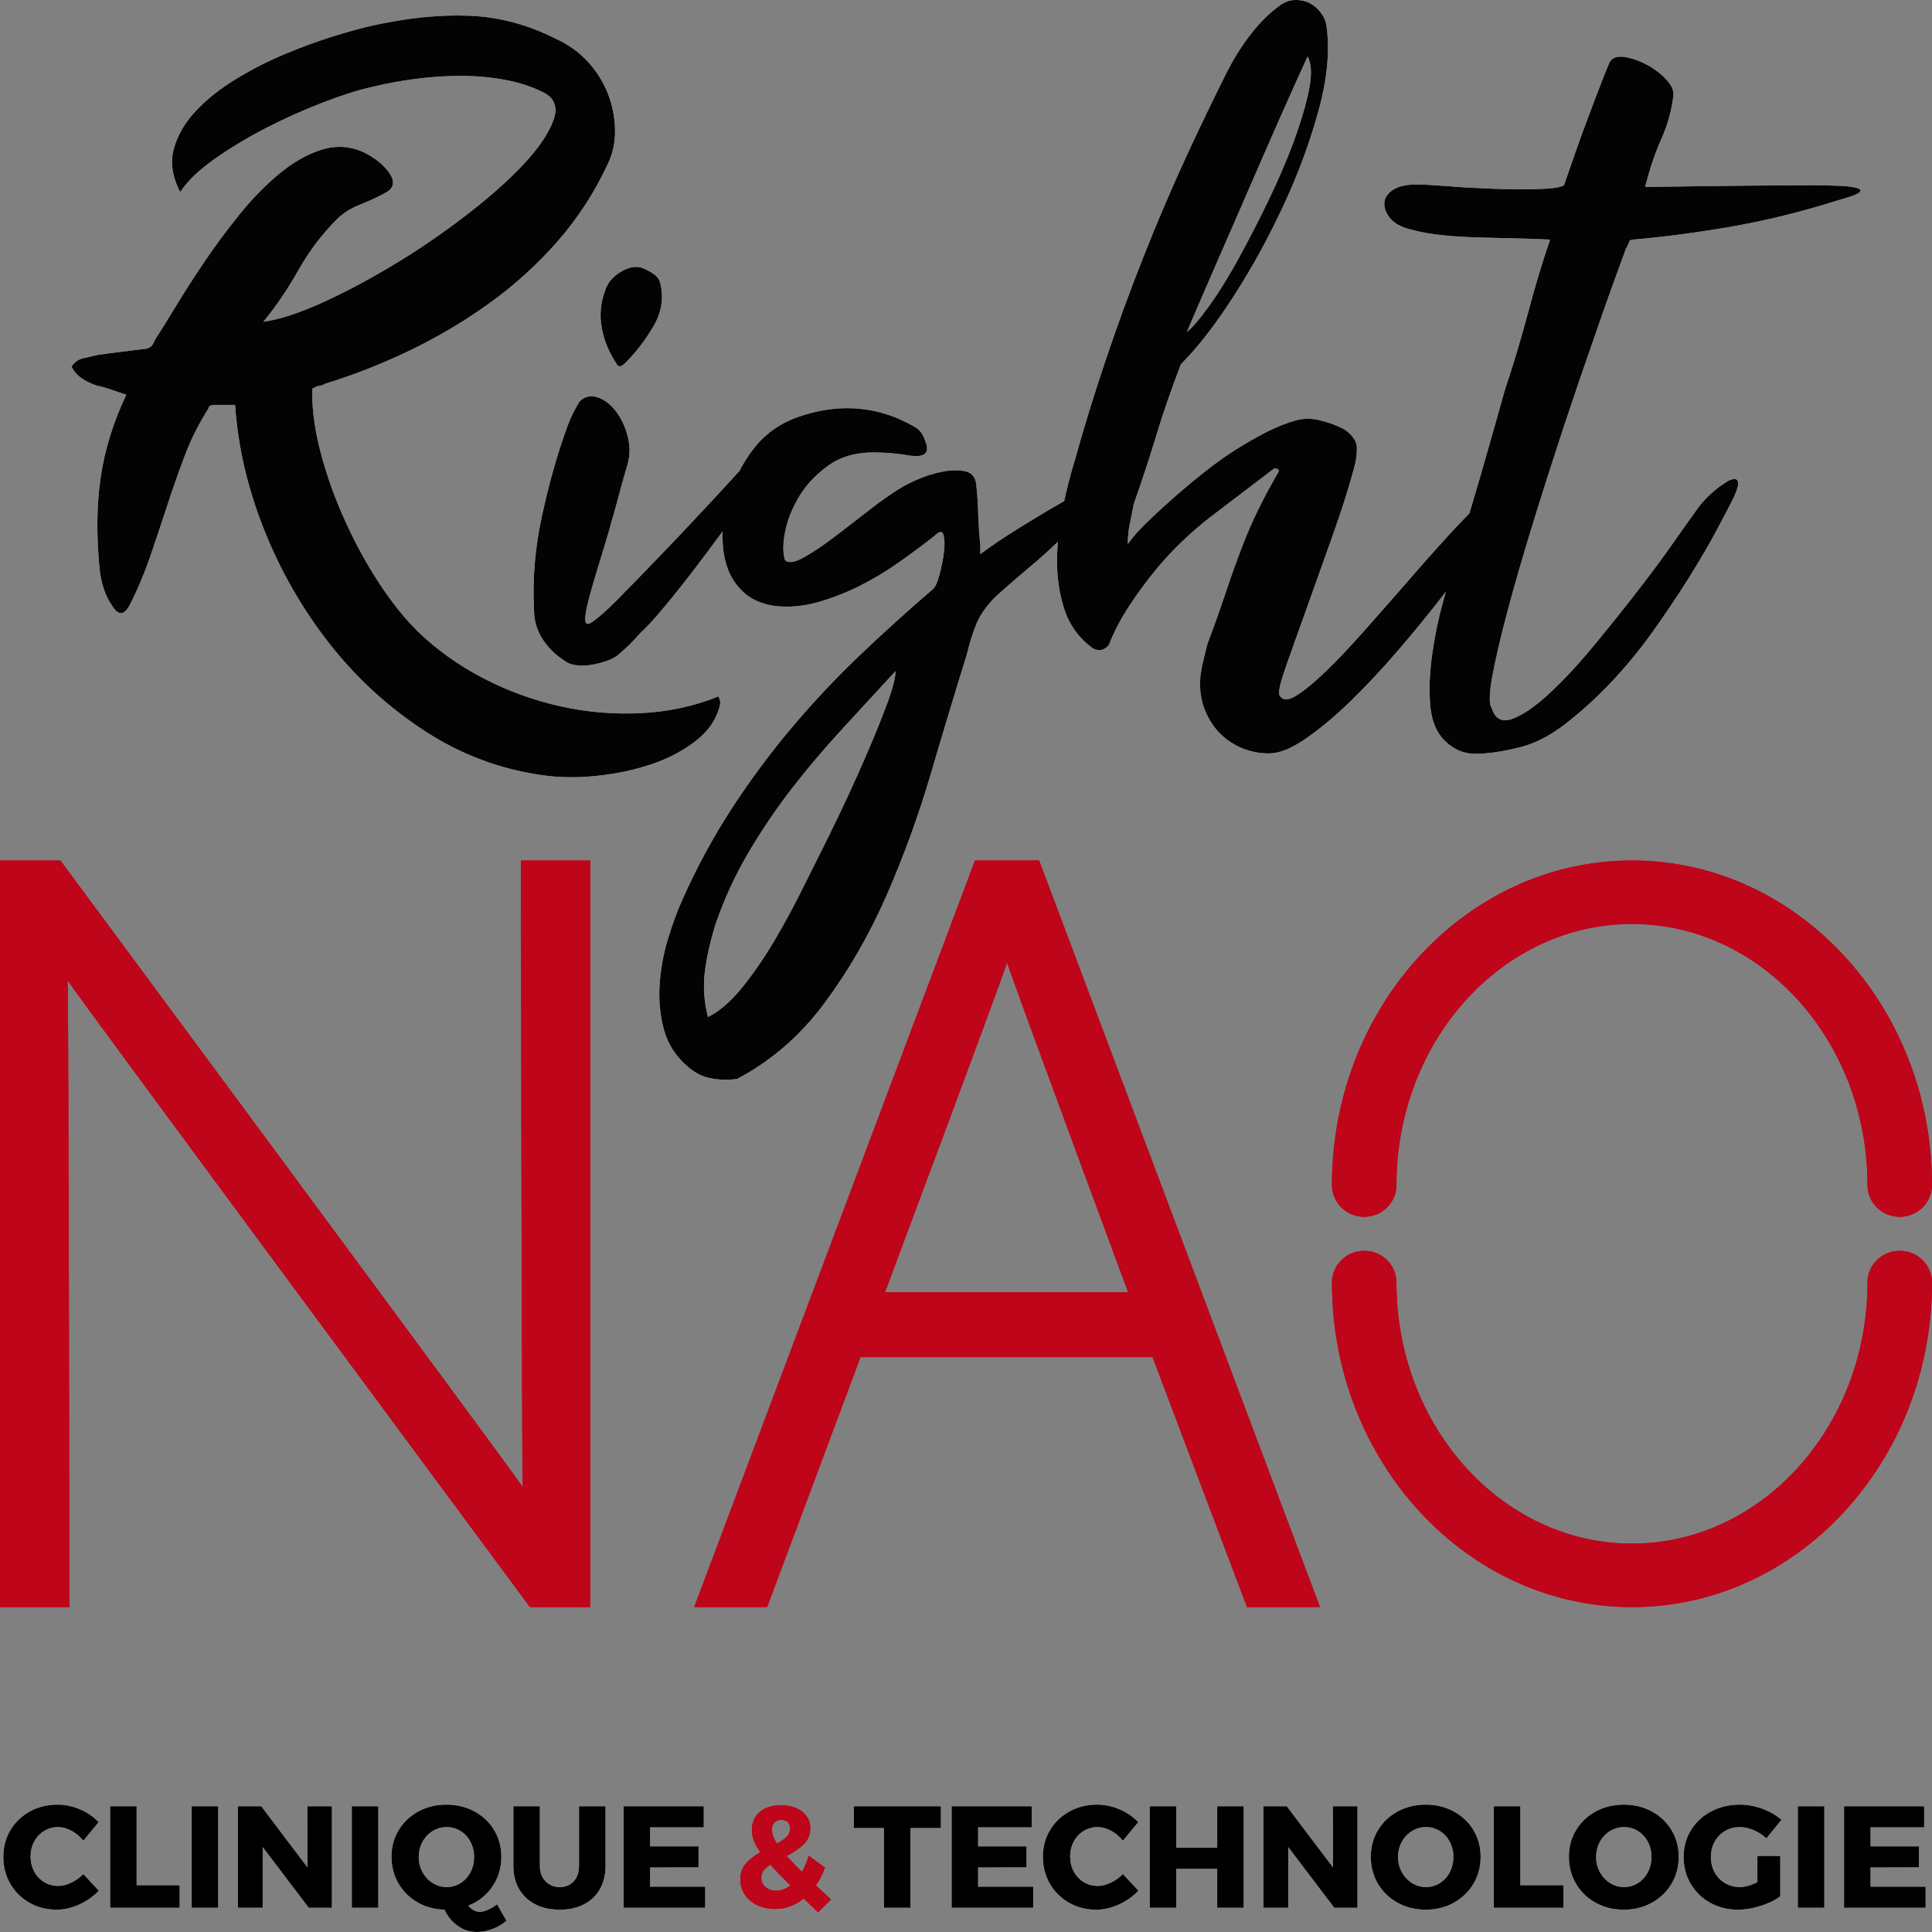 <?xml version="1.0" encoding="utf-8"?>
<!-- Generator: Adobe Illustrator 15.1.0, SVG Export Plug-In . SVG Version: 6.00 Build 0)  -->
<!DOCTYPE svg PUBLIC "-//W3C//DTD SVG 1.0//EN" "http://www.w3.org/TR/2001/REC-SVG-20010904/DTD/svg10.dtd">
<svg version="1.0" xmlns="http://www.w3.org/2000/svg" xmlns:xlink="http://www.w3.org/1999/xlink" x="0px" y="0px" width="600px"
	 height="600px" viewBox="0 0 600 600" enable-background="new 0 0 600 600" xml:space="preserve">
<rect x="0" y="0" width="600" height="600" fill="#808080" stroke="none"/>
<g id="Blanc__x2F__Rouge">
	<g id="Baseline_-_copie">
		<path id="Technologie_1_" fill="#FFFFFF" d="M572.685,592.485h25.336v-6.57H580.92v-5.94l15.03-0.045v-6.524h-15.03v-5.896h16.649
			v-6.569h-24.885V592.485z M558.33,592.485h8.235V560.94h-8.235V592.485z M545.774,584.52c-2.039,1.021-3.854,1.53-5.443,1.53
			c-1.682,0-3.211-0.405-4.59-1.215c-1.381-0.81-2.461-1.927-3.241-3.353c-0.78-1.425-1.169-3.022-1.169-4.792
			c0-1.74,0.389-3.315,1.169-4.726s1.845-2.52,3.196-3.33c1.35-0.81,2.863-1.215,4.545-1.215c1.439,0,2.902,0.315,4.387,0.945
			s2.797,1.484,3.938,2.564l4.681-5.76c-1.621-1.439-3.601-2.587-5.94-3.443c-2.341-0.854-4.681-1.281-7.021-1.281
			c-3.271,0-6.232,0.705-8.888,2.114c-2.654,1.41-4.74,3.353-6.254,5.827c-1.516,2.477-2.272,5.243-2.272,8.304
			c0,3.09,0.733,5.88,2.205,8.369c1.469,2.49,3.487,4.448,6.052,5.872c2.564,1.427,5.438,2.139,8.618,2.139
			c2.188,0,4.507-0.384,6.952-1.147c2.445-0.765,4.507-1.763,6.187-2.993v-12.555h-7.11V584.52z M504.376,567.42
			c1.559,0,2.992,0.405,4.297,1.215c1.305,0.811,2.333,1.929,3.083,3.354c0.749,1.425,1.125,2.992,1.125,4.702
			c0,1.739-0.376,3.322-1.125,4.746c-0.75,1.427-1.778,2.552-3.083,3.375c-1.305,0.826-2.738,1.238-4.297,1.238
			c-1.561,0-3-0.412-4.32-1.238c-1.32-0.823-2.378-1.948-3.173-3.375c-0.795-1.424-1.192-3.007-1.192-4.746
			c0-1.71,0.39-3.277,1.17-4.702c0.781-1.425,1.838-2.543,3.172-3.354C501.368,567.825,502.815,567.42,504.376,567.42
			 M504.286,560.445c-3.211,0-6.113,0.705-8.708,2.114c-2.595,1.41-4.636,3.346-6.12,5.806s-2.227,5.22-2.227,8.279
			c0,3.091,0.742,5.889,2.227,8.394s3.525,4.47,6.12,5.894c2.595,1.427,5.497,2.139,8.708,2.139c3.21,0,6.111-0.721,8.707-2.16
			c2.595-1.44,4.635-3.405,6.119-5.896c1.485-2.489,2.229-5.279,2.229-8.37c0-3.06-0.743-5.819-2.229-8.279
			c-1.484-2.46-3.524-4.396-6.119-5.806C510.397,561.15,507.496,560.445,504.286,560.445 M463.921,592.485h21.6v-7.021h-13.365
			V560.94h-8.234V592.485z M442.862,567.42c1.56,0,2.992,0.405,4.298,1.215c1.305,0.811,2.331,1.929,3.081,3.354
			s1.125,2.992,1.125,4.702c0,1.739-0.375,3.322-1.125,4.746c-0.75,1.427-1.776,2.552-3.081,3.375
			c-1.306,0.826-2.738,1.238-4.298,1.238c-1.561,0-3-0.412-4.32-1.238c-1.32-0.823-2.378-1.948-3.172-3.375
			c-0.797-1.424-1.193-3.007-1.193-4.746c0-1.71,0.391-3.277,1.17-4.702c0.78-1.425,1.838-2.543,3.174-3.354
			C439.854,567.825,441.302,567.42,442.862,567.42 M442.772,560.445c-3.211,0-6.113,0.705-8.707,2.114
			c-2.597,1.41-4.636,3.346-6.121,5.806c-1.484,2.46-2.228,5.22-2.228,8.279c0,3.091,0.743,5.889,2.228,8.394
			c1.485,2.505,3.524,4.47,6.121,5.894c2.594,1.427,5.496,2.139,8.707,2.139c3.209,0,6.111-0.721,8.707-2.16
			c2.594-1.44,4.635-3.405,6.121-5.896c1.484-2.489,2.227-5.279,2.227-8.37c0-3.06-0.742-5.819-2.227-8.279
			c-1.486-2.46-3.527-4.396-6.121-5.806C448.884,561.15,445.981,560.445,442.772,560.445 M413.972,579.93l-14.355-18.989h-7.244
			v31.545h7.695V573.63l14.31,18.855h7.2V560.94h-7.65L413.972,579.93z M357.048,592.485h8.234V580.38h12.736v12.105h8.234V560.94
			h-8.234v12.869h-12.736V560.94h-8.234V592.485z M348.724,571.65l4.77-5.761c-1.59-1.68-3.525-3.007-5.805-3.981
			c-2.281-0.976-4.59-1.463-6.931-1.463c-3.18,0-6.052,0.705-8.616,2.114c-2.565,1.41-4.584,3.346-6.054,5.806
			s-2.205,5.22-2.205,8.279c0,3.091,0.72,5.881,2.16,8.37c1.44,2.49,3.42,4.455,5.94,5.896c2.52,1.439,5.34,2.16,8.459,2.16
			c2.311,0,4.643-0.533,6.998-1.598s4.388-2.498,6.098-4.298L348.724,582c-1.111,1.14-2.371,2.04-3.781,2.7s-2.76,0.99-4.049,0.99
			c-1.591,0-3.037-0.397-4.343-1.193c-1.305-0.794-2.333-1.89-3.083-3.285c-0.75-1.394-1.125-2.947-1.125-4.657
			s0.375-3.263,1.125-4.657s1.778-2.489,3.083-3.284c1.306-0.795,2.752-1.193,4.343-1.193c1.379,0,2.774,0.382,4.185,1.147
			C346.487,569.333,347.703,570.36,348.724,571.65 M295.534,592.485h25.335v-6.57h-17.101v-5.94l15.03-0.045v-6.524h-15.03v-5.896
			h16.65v-6.569h-24.885V592.485z M265.159,567.735h9.359v24.75h8.235v-24.75h9.45v-6.795h-27.045V567.735z"/>
		<path id="_x26__1_" fill="#BF0519" d="M241.027,587.175c-1.32,0-2.415-0.383-3.285-1.147c-0.87-0.766-1.305-1.763-1.305-2.992
			c0-0.78,0.24-1.492,0.72-2.137c0.48-0.646,1.17-1.254,2.07-1.823c1.77,1.979,3.855,4.14,6.255,6.479
			C244.012,586.635,242.527,587.175,241.027,587.175 M239.723,568.23c0-0.9,0.262-1.636,0.788-2.205
			c0.524-0.57,1.237-0.855,2.137-0.855c0.84,0,1.508,0.247,2.003,0.742c0.494,0.496,0.742,1.133,0.742,1.913
			c0,0.99-0.353,1.845-1.057,2.564c-0.706,0.721-1.718,1.44-3.038,2.16C240.248,570.93,239.723,569.49,239.723,568.23
			 M258.083,589.92l-3.016-2.835l-1.665-1.575c1.11-1.59,2.055-3.42,2.835-5.49l-5.085-3.689c-0.57,1.89-1.26,3.555-2.07,4.995
			c-2.01-1.98-3.6-3.63-4.77-4.95c2.31-1.2,4.11-2.445,5.4-3.735s1.935-2.925,1.935-4.904c0-1.38-0.382-2.61-1.147-3.69
			s-1.838-1.92-3.218-2.52c-1.38-0.601-2.955-0.9-4.725-0.9c-2.76,0-4.958,0.69-6.592,2.07c-1.636,1.38-2.453,3.239-2.453,5.58
			c0,1.14,0.203,2.258,0.608,3.353c0.405,1.095,1.072,2.302,2.002,3.622c-1.92,1.05-3.435,2.227-4.545,3.533
			c-1.11,1.304-1.665,2.932-1.665,4.882c0,1.77,0.465,3.353,1.395,4.748c0.93,1.394,2.22,2.481,3.87,3.262
			c1.65,0.78,3.495,1.17,5.535,1.17c3.21,0,6.18-1.08,8.91-3.239c1.17,1.17,2.085,2.055,2.745,2.654l1.665,1.62L258.083,589.92z"/>
		<path id="Clinique_1_" fill="#FFFFFF" d="M193.676,592.485h25.335v-6.57h-17.1v-5.94l15.03-0.045v-6.524h-15.03v-5.896h16.65
			v-6.569h-24.885V592.485z M167.666,579.48v-18.54h-8.235v18.54c0,2.729,0.592,5.122,1.778,7.178
			c1.185,2.055,2.864,3.637,5.04,4.747c2.174,1.109,4.702,1.665,7.582,1.665s5.393-0.556,7.538-1.665
			c2.144-1.11,3.794-2.692,4.95-4.747c1.154-2.056,1.732-4.448,1.732-7.178v-18.54h-8.235v18.54c0,2.01-0.547,3.607-1.642,4.793
			c-1.096,1.185-2.528,1.776-4.298,1.776c-1.8,0-3.285-0.6-4.455-1.8S167.666,581.46,167.666,579.48 M130.046,576.69
			c0-1.71,0.39-3.277,1.17-4.702c0.78-1.425,1.838-2.543,3.173-3.354c1.334-0.81,2.782-1.215,4.342-1.215s2.993,0.405,4.298,1.215
			c1.305,0.811,2.332,1.929,3.082,3.354s1.125,2.992,1.125,4.702c0,1.739-0.375,3.322-1.125,4.748
			c-0.75,1.425-1.777,2.55-3.082,3.375c-1.305,0.824-2.738,1.236-4.298,1.236s-3-0.412-4.32-1.236
			c-1.32-0.825-2.378-1.95-3.172-3.375C130.444,580.013,130.046,578.43,130.046,576.69 M154.391,591.405
			c-0.99,0.72-1.957,1.29-2.902,1.71c-0.945,0.42-1.778,0.63-2.498,0.63c-1.26,0-2.445-0.646-3.555-1.936
			c3.12-1.229,5.61-3.194,7.47-5.895c1.86-2.7,2.79-5.79,2.79-9.271c0-3.06-0.742-5.819-2.227-8.279
			c-1.485-2.46-3.526-4.396-6.12-5.806c-2.595-1.409-5.498-2.114-8.708-2.114s-6.113,0.705-8.707,2.114
			c-2.595,1.41-4.635,3.346-6.12,5.806s-2.228,5.22-2.228,8.279c0,3.03,0.713,5.775,2.138,8.235c1.424,2.46,3.382,4.418,5.872,5.873
			c2.49,1.455,5.295,2.228,8.415,2.317c1.05,2.16,2.46,3.854,4.23,5.085c1.77,1.229,3.72,1.845,5.85,1.845
			c1.59,0,3.218-0.315,4.883-0.945s3.097-1.484,4.297-2.564L154.391,591.405z M109.257,592.485h8.235V560.94h-8.235V592.485z
			 M95.487,579.93L81.132,560.94h-7.245v31.545h7.695V573.63l14.31,18.855h7.2V560.94h-7.65L95.487,579.93z M59.533,592.485h8.235
			V560.94h-8.235V592.485z M34.198,592.485h21.6v-7.021H42.433V560.94h-8.235V592.485z M25.874,571.65l4.77-5.761
			c-1.59-1.68-3.525-3.007-5.805-3.981c-2.28-0.976-4.59-1.463-6.93-1.463c-3.18,0-6.052,0.705-8.617,2.114
			c-2.565,1.41-4.583,3.346-6.053,5.806c-1.47,2.46-2.205,5.22-2.205,8.279c0,3.091,0.72,5.881,2.16,8.37
			c1.44,2.49,3.42,4.455,5.94,5.896c2.52,1.439,5.34,2.16,8.46,2.16c2.31,0,4.642-0.533,6.998-1.598
			c2.354-1.064,4.387-2.498,6.097-4.298L25.874,582c-1.11,1.14-2.37,2.04-3.78,2.7c-1.41,0.66-2.76,0.99-4.05,0.99
			c-1.59,0-3.037-0.397-4.342-1.192c-1.305-0.795-2.333-1.89-3.083-3.285c-0.75-1.395-1.125-2.948-1.125-4.658
			s0.375-3.262,1.125-4.657c0.75-1.395,1.778-2.489,3.083-3.284c1.305-0.795,2.752-1.193,4.342-1.193
			c1.38,0,2.775,0.382,4.185,1.147S24.854,570.36,25.874,571.65"/>
	</g>
	<g id="RightNao_1_">
		<g id="Nao_1_">
			<path fill="#BF0519" d="M409.935,499.107h-22.666l-29.333-77.648h-90.688l-29.004,77.648H215.58l87.22-231.879h19.91
				L409.935,499.107z M274.837,401.335h75.514c0,0-35.985-97.049-37.6-102.422C311.142,304.281,274.837,401.335,274.837,401.335"/>
			<path fill="#BF0519" d="M183.339,499.108h-18.751c0,0-139.977-189.051-143.588-194.617c0.308,4.888,0.57,194.615,0.57,194.615
				H-0.001V267.229H18.75c0,0,139.977,189.045,143.591,194.592c-0.313-4.868-0.571-194.592-0.571-194.592h21.571v231.879H183.339z"
				/>
			<path fill="#BF0519" d="M506.826,499.108c-51.394,0-93.176-45.215-93.176-100.803c0-5.478,4.502-9.863,10.013-9.863
				c5.543,0,10.018,4.386,10.018,9.863c0,44.704,32.81,81.08,73.146,81.08c40.326,0,73.138-36.376,73.138-81.08
				c0-5.478,4.461-9.863,10.02-9.863c5.508,0,10.016,4.386,10.016,9.863C599.999,453.894,558.212,499.108,506.826,499.108"/>
			<path fill="#BF0519" d="M589.983,377.897c-5.556,0-10.021-4.418-10.021-9.861c0-44.703-32.81-81.092-73.136-81.092
				c-40.336,0-73.146,36.389-73.146,81.092c0,5.443-4.476,9.861-10.019,9.861c-5.512,0-10.012-4.418-10.012-9.861
				c0-55.569,41.778-100.807,93.176-100.807c51.388,0,93.172,45.237,93.172,100.807
				C599.999,373.479,595.491,377.897,589.983,377.897"/>
		</g>
		<path id="Right_1_" fill="#FFFFFF" d="M25.519,117.574c1.338,0.881,2.798,1.599,4.389,2.126c1.605,0.355,3.151,0.775,4.66,1.312
			c1.502,0.527,3.052,1.06,4.655,1.568c-4.084,8.618-6.741,17.211-7.977,25.829c-1.249,8.597-1.338,18.164-0.267,28.68
			c0.534,4.39,1.771,8.007,3.715,10.798c1.952,3.355,3.814,3.355,5.598,0c2.478-4.896,4.603-9.96,6.376-15.119
			c1.771-5.186,3.502-10.38,5.191-15.545c1.69-5.179,3.505-10.371,5.46-15.534c1.942-5.181,4.429-10.145,7.445-14.88
			c0-0.717,0.7-1.066,2.126-1.066h6.12c0.885,13.011,3.906,25.953,9.046,38.852c5.148,12.906,11.93,24.699,20.358,35.418
			c8.412,10.688,18.306,19.744,29.661,27.104c11.353,7.373,23.682,11.948,36.982,13.706c4.962,0.684,10.42,0.749,16.36,0.115
			c5.937-0.617,11.527-1.797,16.758-3.552c5.231-1.759,9.853-4.163,13.833-7.224c3.996-3.08,6.529-6.822,7.585-11.204
			c0.178-0.693,0.091-1.391-0.267-2.111c0-0.341-0.085-0.527-0.267-0.527c-7.447,3.003-15.384,4.692-23.806,5.146
			c-8.431,0.425-16.805-0.261-25.145-2.099c-8.333-1.862-16.314-4.74-23.938-8.698c-7.624-3.939-14.464-8.814-20.484-14.62
			c-4.082-4.04-8.078-9.042-11.971-14.996c-3.914-5.96-7.421-12.369-10.509-19.24c-3.114-6.829-5.589-13.713-7.461-20.654
			c-1.855-6.942-2.784-13.31-2.784-19.086v-1.06c0-0.35,0.18-0.538,0.534-0.538c0.536-0.338,1.107-0.571,1.728-0.647
			c0.621-0.082,1.196-0.302,1.734-0.653c8.676-2.636,17.418-6.064,26.197-10.271c8.783-4.229,17.065-9.125,24.877-14.762
			c7.805-5.616,14.857-12.024,21.149-19.21c6.299-7.21,11.48-15.187,15.564-23.967c1.603-3.328,2.347-6.943,2.264-10.799
			c-0.089-3.856-0.844-7.598-2.264-11.187c-1.427-3.592-3.507-6.903-6.249-9.889c-2.75-2.968-6.083-5.341-9.979-7.099
			c-8.697-4.383-17.646-6.756-26.874-7.104c-9.218-0.369-19.332,0.693-30.323,3.139c-3.195,0.72-7.188,1.821-11.973,3.312
			c-4.796,1.491-9.812,3.333-15.045,5.53c-5.224,2.192-10.287,4.781-15.153,7.763c-4.885,2.978-9.009,6.285-12.377,9.881
			c-3.367,3.593-5.632,7.485-6.785,11.717c-1.158,4.2-0.482,8.672,1.995,13.434c2.125-3.352,5.672-6.758,10.638-10.272
			c4.964-3.51,10.384-6.754,16.236-9.761c5.855-2.973,11.749-5.61,17.691-7.9c5.938-2.258,10.957-3.855,15.04-4.737
			c4.25-1.036,8.722-1.87,13.425-2.487c4.697-0.61,9.397-0.939,14.099-0.939c4.709,0,9.226,0.411,13.573,1.205
			c4.349,0.772,8.29,2.064,11.834,3.817c3.73,1.759,4.839,4.697,3.335,8.819c-1.52,4.127-4.616,8.673-9.315,13.676
			c-4.7,5.024-10.647,10.267-17.824,15.799c-7.192,5.532-14.636,10.641-22.347,15.271c-7.723,4.654-15.164,8.621-22.358,11.868
			c-7.176,3.246-13.258,5.227-18.22,5.912c3.896-4.73,7.543-10.077,10.904-16.067c3.376-5.952,7.367-11.219,11.974-15.799
			c1.955-1.913,4.391-3.446,7.316-4.591c2.928-1.141,5.628-2.43,8.119-3.813c2.303-1.407,2.572-3.386,0.799-5.945
			c-1.772-2.527-4.434-4.694-7.992-6.447c-4.247-1.916-8.598-2.178-13.029-0.774c-4.433,1.385-8.78,3.861-13.044,7.37
			c-4.247,3.514-8.371,7.712-12.365,12.636c-3.985,4.921-7.671,9.882-11.033,14.882c-3.378,5.002-6.387,9.704-9.047,14.087
			c-2.655,4.391-4.796,7.819-6.386,10.269c-0.532,1.757-1.692,2.633-3.463,2.633c-2.475,0.351-4.884,0.649-7.175,0.922
			c-2.307,0.265-4.616,0.571-6.92,0.911c-1.605,0.352-3.155,0.723-4.66,1.07c-1.507,0.35-2.702,1.226-3.584,2.632
			C23.082,115.474,24.195,116.697,25.519,117.574 M211.876,165.391c-6.552,6.921-13.478,14.085-20.751,21.456
			c-3.01,2.981-5.408,5.083-7.177,6.305c-1.773,1.249-2.488,0.534-2.121-2.1c0.163-1.407,0.615-3.435,1.321-6.062
			c0.716-2.638,1.502-5.384,2.396-8.292c0.882-2.896,1.728-5.649,2.528-8.281c0.803-2.638,1.376-4.651,1.734-6.068
			c0.88-2.975,1.684-5.837,2.392-8.553c0.698-2.713,1.499-5.567,2.388-8.553c1.069-3.16,1.196-6.332,0.409-9.491
			c-0.801-3.145-2.04-5.838-3.73-8.016c-1.692-2.213-3.588-3.64-5.721-4.355c-2.129-0.688-3.985-0.265-5.589,1.329
			c-1.594,2.636-2.831,5.162-3.718,7.639c-3.024,8.251-5.636,17.404-7.847,27.517c-2.224,10.089-3.071,19.969-2.536,29.627
			c0,3.162,0.845,6.101,2.536,8.818c1.689,2.711,4.029,5.037,7.05,6.977c0.881,0.694,2.079,1.142,3.586,1.304
			c1.5,0.186,3.064,0.146,4.66-0.118c1.586-0.266,3.147-0.677,4.655-1.186c1.503-0.528,2.698-1.144,3.588-1.862
			c2.486-2.103,4.783-4.382,6.919-6.828c1.776-1.578,4.165-4.167,7.18-7.782c3.018-3.599,6.158-7.529,9.453-11.835
			c3.278-4.316,6.416-8.515,9.44-12.639c3.009-4.128,5.405-7.518,7.178-10.153c0-0.155,0.531-1.256,1.602-3.279
			c1.058-2.027,1.421-5.04,1.058-9.085v-0.54h-0.267l-3.182,3.175C224.921,151.472,218.445,158.448,211.876,165.391 M202.97,101.269
			c2.574-4.39,3.234-8.959,1.998-13.697c-0.366-1.07-1.158-1.985-2.402-2.78c-1.243-0.772-2.396-1.341-3.453-1.692
			c-1.953-0.529-4.12-0.059-6.525,1.447c-2.391,1.493-3.942,3.376-4.646,5.66c-1.425,3.861-1.79,7.711-1.07,11.567
			c0.703,3.889,2.211,7.554,4.518,11.063c0.534,1.226,1.42,1.226,2.663,0C197.423,109.519,200.396,105.659,202.97,101.269
			 M243.803,165.251c0.717-3.702,2.178-7.374,4.394-11.073c2.22-3.672,5.231-6.873,9.044-9.592
			c3.812-2.739,8.472-4.082,13.969-4.082c1.773,0,3.674,0.088,5.716,0.24c2.036,0.193,4.031,0.458,5.991,0.795
			c4.602,0.539,6.02-1.142,4.249-4.995c-0.532-1.753-1.546-3.06-3.052-3.941c-1.508-0.878-3.239-1.756-5.19-2.634
			c-9.399-3.88-19.149-4.229-29.268-1.059c-6.559,1.938-11.797,5.45-15.69,10.534c-3.912,5.08-6.656,10.882-8.26,17.369
			c-0.883,3.167-1.324,6.443-1.324,9.884c0,3.426,0.495,6.569,1.464,9.467c0.975,2.896,2.616,5.46,4.927,7.634
			c2.304,2.216,5.484,3.664,9.566,4.352c4.442,0.54,8.878,0.188,13.309-1.038c4.429-1.244,8.782-2.898,13.029-5
			c4.264-2.129,8.387-4.571,12.382-7.393c3.981-2.789,7.749-5.612,11.298-8.412c1.424-1.404,2.307-1.444,2.662-0.145
			c0.348,1.329,0.407,3.091,0.139,5.27c-0.268,2.213-0.715,4.471-1.338,6.857c-0.621,2.37-1.285,3.909-1.998,4.591
			c-7.797,6.687-15.422,13.58-22.877,20.685c-7.445,7.102-14.495,14.613-21.152,22.513c-6.648,7.901-12.86,16.268-18.626,25.151
			c-5.756,8.854-10.863,18.294-15.298,28.296c-1.591,3.507-3.093,7.624-4.515,12.363c-1.419,4.758-2.265,9.531-2.532,14.35
			c-0.267,4.84,0.227,9.451,1.461,13.843c1.243,4.387,3.728,8.146,7.455,11.31c2.295,1.939,4.744,3.127,7.322,3.546
			c2.558,0.455,5.176,0.501,7.834,0.151c10.65-5.618,19.739-13.518,27.268-23.7c7.543-10.188,13.974-21.379,19.292-33.583
			c5.322-12.187,9.887-24.781,13.707-37.784c3.812-12.982,7.494-25.195,11.043-36.604c0.886-3.668,1.896-6.915,3.055-9.73
			c1.154-2.794,3.15-5.615,5.991-8.432c3.897-3.514,7.485-6.61,10.768-9.352c3.29-2.713,6.794-5.922,10.513-9.596
			c3.201-2.997,6.34-5.94,9.438-8.817c3.122-2.903,6.259-6.1,9.432-9.616c0.368-0.345,0.577-0.608,0.661-0.789
			c0.13-0.188,0.331-0.435,0.702-0.804v-0.269l-0.535-0.241c-4.088,1.389-8.04,3.187-11.836,5.394
			c-3.834,2.183-7.777,4.43-11.855,6.713c-3.553,2.104-7.225,4.348-11.043,6.715c-3.809,2.37-7.496,4.859-11.041,7.492v-2.633
			c-0.354-3.514-0.577-6.838-0.662-10.009c-0.084-3.138-0.309-6.304-0.662-9.464c-0.36-2.105-1.602-3.329-3.729-3.698
			c-2.125-0.347-4.479-0.269-7.05,0.262c-2.575,0.542-5.051,1.331-7.446,2.37c-2.402,1.066-4.131,1.947-5.19,2.634
			c-2.657,1.595-5.853,3.818-9.581,6.716c-3.73,2.906-7.316,5.679-10.78,8.312c-3.448,2.638-6.642,4.784-9.571,6.453
			c-2.924,1.654-4.924,1.959-5.991,0.92C243.099,171.842,243.099,168.942,243.803,165.251 M275.196,219.366
			c-1.946,5.154-4.209,10.688-6.783,16.567c-2.576,5.884-5.139,11.516-7.715,16.878c-2.572,5.335-4.476,9.232-5.722,11.713
			c-1.591,3.158-3.636,7.24-6.123,12.24c-2.479,5.004-5.277,10.123-8.373,15.386c-3.109,5.269-6.43,10.11-9.975,14.501
			c-3.545,4.386-7.089,7.45-10.653,9.204c-1.232-4.924-1.542-9.695-0.929-14.356c0.622-4.654,1.733-9.506,3.338-14.613
			c2.657-7.71,6.024-15.039,10.102-21.981c4.079-6.92,8.555-13.549,13.435-19.887c4.883-6.3,10.118-12.489,15.7-18.548
			c5.589-6.07,11.129-12.074,16.621-18.05C278.122,210.544,277.147,214.18,275.196,219.366 M397.071,146.012v0.53
			c-4.629,7.902-8.381,15.538-11.182,22.911c-1.974,5.108-3.788,10.185-5.471,15.288c-1.705,5.087-3.516,10.168-5.448,15.271
			c-0.534,2.106-0.991,3.898-1.313,5.393c-0.379,1.483-0.623,2.931-0.834,4.352c-0.326,3.506-0.035,6.712,0.953,9.61
			c0.991,2.898,2.434,5.42,4.362,7.638c1.985,2.172,4.327,3.892,7.056,5.118c2.765,1.245,5.731,1.858,8.943,1.858
			c3.18,0,7.008-1.559,11.421-4.612c4.442-3.086,9.107-6.979,13.974-11.713c4.86-4.74,9.805-10.002,14.763-15.8
			c4.979-5.804,9.642-11.489,13.97-17.109c4.321-5.633,8.114-10.755,11.289-15.406c3.217-4.655,5.523-8.207,6.928-10.661
			c1.068-3.353,0.826-5.183-0.787-5.536c-1.603-0.348-3.549,0.618-5.856,2.896c-2.841,2.64-6.297,6.189-10.386,10.663
			c-4.075,4.462-8.286,9.203-12.61,14.227c-4.371,5.005-8.696,9.965-13.063,14.857c-4.338,4.924-8.328,9.127-11.959,12.638
			c-3.623,3.51-6.763,6.067-9.318,7.653c-2.549,1.578-4.286,1.49-5.186-0.264c-0.377-1.058,0.368-4.079,2.142-9.083
			c1.76-5,3.866-10.979,6.389-17.922c2.468-6.915,5.062-14.245,7.834-21.989c2.759-7.712,5.028-14.815,6.8-21.31
			c0.692-2.474,0.982-4.652,0.906-6.6c-0.087-1.913-1.363-3.777-3.838-5.532c-2.309-1.216-4.62-2.094-6.926-2.634
			c-2.842-0.878-5.639-0.92-8.407-0.117c-2.728,0.792-5.53,1.875-8.36,3.285c-6.935,3.515-13.408,7.63-19.42,12.368
			c-6.029,4.755-11.796,9.757-17.273,15.024c-2.676,2.456-4.986,5-6.924,7.638c0-2.127,0.205-4.231,0.66-6.329
			c0.446-2.104,0.814-4.117,1.194-6.069c2.474-7.017,4.782-14.042,6.933-21.064c2.09-6.997,4.607-14.203,7.408-21.573
			c0-0.348,0.371-0.878,1.079-1.597c4.983-5.076,10.263-11.983,15.829-20.653c5.602-8.705,10.672-18.009,15.282-27.91
			c4.625-9.918,8.247-19.796,10.927-29.645c2.682-9.815,3.464-18.518,2.4-26.07c-0.176-1.382-0.754-2.751-1.735-4.062
			c-0.989-1.321-2.187-2.324-3.585-3.046c-1.404-0.687-2.971-0.993-4.663-0.91c-1.687,0.078-3.344,0.751-4.896,1.979
			c-2.859,2.104-5.611,4.813-8.252,8.164c-2.684,3.333-5.153,7.18-7.459,11.569c-4.244,8.44-8.656,17.562-13.192,27.401
			c-4.49,9.814-8.869,20.01-13.021,30.543c-4.168,10.535-8.092,21.187-11.711,31.987c-3.631,10.804-6.882,21.297-9.695,31.482
			c-1.256,4.021-2.453,8.711-3.608,14.082c-1.153,5.357-1.767,10.802-1.854,16.312c-0.088,5.527,0.664,10.766,2.262,15.686
			c1.597,4.915,4.529,8.933,8.773,12.095c1.937,1.072,3.625,0.714,5.064-1.038c1.566-4.037,3.67-8.044,6.23-11.98
			c2.592-3.966,5.399-7.781,8.416-11.45c5.102-6.145,10.842-11.635,17.142-16.478c6.3-4.815,12.817-9.775,19.536-14.863
			C396.608,145.506,397.071,145.664,397.071,146.012 M376.411,84.94c3.461-7.903,7.051-16.149,10.797-24.77
			c3.716-8.587,7.297-16.793,10.767-24.617c3.464-7.793,6.175-13.825,8.118-18.025c1.234,2.289,1.354,5.799,0.406,10.534
			c-0.986,4.734-2.598,10.08-4.773,16.063c-2.236,5.966-4.906,12.152-8.001,18.561c-3.09,6.413-6.228,12.405-9.313,18.043
			c-3.098,5.619-6.101,10.433-9.03,14.477c-2.92,4.045-5.197,6.68-6.797,7.9C370.353,98.897,372.993,92.837,376.411,84.94
			 M463.43,210.131c0.99-5.34,2.521-12.02,4.656-19.993c2.104-7.987,4.692-16.908,7.711-26.725
			c3.013-9.845,6.226-19.84,9.562-30.038c3.381-10.162,6.756-20.082,10.146-29.742c3.329-9.65,6.471-18.349,9.313-26.063
			c0-0.187,0.082-0.349,0.243-0.532c0.165-0.188,0.249-0.347,0.249-0.538c0.531-0.876,0.781-1.407,0.705-1.566
			c-0.134-0.187,0.28-0.344,1.193-0.53c10.094-0.876,20.353-2.25,30.828-4.082c10.47-1.838,21.318-4.511,32.482-8.024
			c3.871-1.06,6.184-1.9,6.887-2.507c0.744-0.613,0.416-1.104-0.912-1.454c-1.312-0.343-3.256-0.572-5.721-0.648
			c-2.486-0.084-4.951-0.15-7.467-0.15c-7.626,0-15.459,0.066-23.529,0.15c-8.092,0.076-17.687,0.225-28.859,0.378
			c1.398-5.603,3.09-10.604,5.068-14.994c1.936-4.385,3.176-8.859,3.707-13.441c0.172-1.566-0.617-3.28-2.389-5.121
			c-1.771-1.859-3.874-3.384-6.261-4.611c-2.388-1.226-4.704-1.987-6.931-2.252c-2.184-0.266-3.664,0.413-4.367,1.988
			c-0.912,2.094-1.895,4.653-3.043,7.639c-1.16,2.973-2.356,6.148-3.59,9.463c-1.281,3.353-2.521,6.781-3.748,10.268
			c-1.24,3.514-2.395,6.865-3.471,10.029c0,0.352-0.244,0.613-0.781,0.768c-1.239,0.536-3.955,0.837-8.121,0.921
			c-4.168,0.109-8.699,0.064-13.562-0.115c-4.864-0.187-9.521-0.429-13.978-0.806c-4.404-0.342-7.619-0.508-9.566-0.508
			c-3.211,0-5.636,0.575-7.327,1.693c-1.694,1.146-2.56,2.515-2.64,4.082c-0.078,1.598,0.535,3.172,1.852,4.763
			c1.324,1.573,3.424,2.72,6.266,3.403c3.174,0.881,6.598,1.494,10.227,1.843c3.635,0.371,7.336,0.572,11.045,0.676
			c3.715,0.087,7.463,0.161,11.172,0.263c3.703,0.088,7.373,0.203,10.924,0.391c-2.305,6.678-4.58,14.164-6.802,22.516
			c-2.222,8.326-4.657,16.458-7.296,24.356c-2.515,8.957-5.031,17.866-7.589,26.716c-2.593,8.863-5.267,17.867-8.118,26.99
			c-0.9,2.826-2.056,6.822-3.471,11.979c-1.43,5.193-2.547,10.538-3.326,16.078c-0.789,5.524-1.033,10.749-0.662,15.666
			c0.377,4.896,1.86,8.677,4.53,11.306c2.854,2.817,6.106,4.166,9.858,4.088c3.703-0.083,7.785-0.653,12.199-1.723
			c4.979-1.037,9.893-3.401,14.793-7.093c4.864-3.702,9.647-7.986,14.357-12.901c4.688-4.926,9.107-10.228,13.183-15.923
			c4.087-5.709,7.791-11.254,11.173-16.594c3.332-5.35,6.186-10.188,8.494-14.478c2.307-4.307,3.991-7.512,5.061-9.616
			c1.24-2.474,1.897-4.23,1.99-5.269c0.069-1.06-0.223-1.633-0.905-1.711c-0.751-0.084-1.573,0.16-2.567,0.789
			c-0.941,0.62-1.809,1.185-2.516,1.694c-1.766,1.408-3.25,2.742-4.361,3.966c-1.158,1.225-2.193,2.549-3.098,3.934
			c-1.067,1.413-3.172,4.391-6.385,8.971c-3.179,4.572-6.926,9.66-11.291,15.271c-4.33,5.608-8.91,11.326-13.696,17.1
			c-4.775,5.8-9.36,10.721-13.724,14.767c-4.328,4.038-8.166,6.671-11.416,7.9c-3.297,1.222-5.459,0.155-6.509-3.167
			C462.401,218.793,462.446,215.502,463.43,210.131"/>
	</g>
</g>
<g id="Noir__x2F__Rouge">
	<g id="Baseline">
		<path id="Technologie" d="M572.685,592.485h25.336v-6.57H580.92v-5.94l15.03-0.045v-6.524h-15.03v-5.896h16.649v-6.569h-24.885
			V592.485z M558.33,592.485h8.235V560.94h-8.235V592.485z M545.774,584.52c-2.039,1.021-3.854,1.53-5.443,1.53
			c-1.682,0-3.211-0.405-4.59-1.215c-1.381-0.81-2.461-1.927-3.241-3.353c-0.78-1.425-1.169-3.022-1.169-4.792
			c0-1.74,0.389-3.315,1.169-4.726s1.845-2.52,3.196-3.33c1.35-0.81,2.863-1.215,4.545-1.215c1.439,0,2.902,0.315,4.387,0.945
			s2.797,1.484,3.938,2.564l4.681-5.76c-1.621-1.439-3.601-2.587-5.94-3.443c-2.341-0.854-4.681-1.281-7.021-1.281
			c-3.271,0-6.232,0.705-8.888,2.114c-2.654,1.41-4.74,3.353-6.254,5.827c-1.516,2.477-2.272,5.243-2.272,8.304
			c0,3.09,0.733,5.88,2.205,8.369c1.469,2.49,3.487,4.448,6.052,5.872c2.564,1.427,5.438,2.139,8.618,2.139
			c2.188,0,4.507-0.384,6.952-1.147c2.445-0.765,4.507-1.763,6.187-2.993v-12.555h-7.11V584.52z M504.376,567.42
			c1.559,0,2.992,0.405,4.297,1.215c1.305,0.811,2.333,1.929,3.083,3.354c0.749,1.425,1.125,2.992,1.125,4.702
			c0,1.739-0.376,3.322-1.125,4.746c-0.75,1.427-1.778,2.552-3.083,3.375c-1.305,0.826-2.738,1.238-4.297,1.238
			c-1.561,0-3-0.412-4.32-1.238c-1.32-0.823-2.378-1.948-3.173-3.375c-0.795-1.424-1.192-3.007-1.192-4.746
			c0-1.71,0.39-3.277,1.17-4.702c0.781-1.425,1.838-2.543,3.172-3.354C501.368,567.825,502.815,567.42,504.376,567.42
			 M504.286,560.445c-3.211,0-6.113,0.705-8.708,2.114c-2.595,1.41-4.636,3.346-6.12,5.806s-2.227,5.22-2.227,8.279
			c0,3.091,0.742,5.889,2.227,8.394s3.525,4.47,6.12,5.894c2.595,1.427,5.497,2.139,8.708,2.139c3.21,0,6.111-0.721,8.707-2.16
			c2.595-1.44,4.635-3.405,6.119-5.896c1.485-2.489,2.229-5.279,2.229-8.37c0-3.06-0.743-5.819-2.229-8.279
			c-1.484-2.46-3.524-4.396-6.119-5.806C510.397,561.15,507.496,560.445,504.286,560.445 M463.921,592.485h21.6v-7.021h-13.365
			V560.94h-8.234V592.485z M442.862,567.42c1.56,0,2.992,0.405,4.298,1.215c1.305,0.811,2.331,1.929,3.081,3.354
			s1.125,2.992,1.125,4.702c0,1.739-0.375,3.322-1.125,4.746c-0.75,1.427-1.776,2.552-3.081,3.375
			c-1.306,0.826-2.738,1.238-4.298,1.238c-1.561,0-3-0.412-4.32-1.238c-1.32-0.823-2.378-1.948-3.172-3.375
			c-0.797-1.424-1.193-3.007-1.193-4.746c0-1.71,0.391-3.277,1.17-4.702c0.78-1.425,1.838-2.543,3.174-3.354
			C439.854,567.825,441.302,567.42,442.862,567.42 M442.772,560.445c-3.211,0-6.113,0.705-8.707,2.114
			c-2.597,1.41-4.636,3.346-6.121,5.806c-1.484,2.46-2.228,5.22-2.228,8.279c0,3.091,0.743,5.889,2.228,8.394
			c1.485,2.505,3.524,4.47,6.121,5.894c2.594,1.427,5.496,2.139,8.707,2.139c3.209,0,6.111-0.721,8.707-2.16
			c2.594-1.44,4.635-3.405,6.121-5.896c1.484-2.489,2.227-5.279,2.227-8.37c0-3.06-0.742-5.819-2.227-8.279
			c-1.486-2.46-3.527-4.396-6.121-5.806C448.884,561.15,445.981,560.445,442.772,560.445 M413.972,579.93l-14.355-18.989h-7.244
			v31.545h7.695V573.63l14.31,18.855h7.2V560.94h-7.65L413.972,579.93z M357.048,592.485h8.234V580.38h12.736v12.105h8.234V560.94
			h-8.234v12.869h-12.736V560.94h-8.234V592.485z M348.724,571.65l4.77-5.761c-1.59-1.68-3.525-3.007-5.805-3.981
			c-2.281-0.976-4.59-1.463-6.931-1.463c-3.18,0-6.052,0.705-8.616,2.114c-2.565,1.41-4.584,3.346-6.054,5.806
			s-2.205,5.22-2.205,8.279c0,3.091,0.72,5.881,2.16,8.37c1.44,2.49,3.42,4.455,5.94,5.896c2.52,1.439,5.34,2.16,8.459,2.16
			c2.311,0,4.643-0.533,6.998-1.598s4.388-2.498,6.098-4.298L348.724,582c-1.111,1.14-2.371,2.04-3.781,2.7s-2.76,0.99-4.049,0.99
			c-1.591,0-3.037-0.397-4.343-1.193c-1.305-0.794-2.333-1.89-3.083-3.285c-0.75-1.394-1.125-2.947-1.125-4.657
			s0.375-3.263,1.125-4.657s1.778-2.489,3.083-3.284c1.306-0.795,2.752-1.193,4.343-1.193c1.379,0,2.774,0.382,4.185,1.147
			C346.487,569.333,347.703,570.36,348.724,571.65 M295.534,592.485h25.335v-6.57h-17.101v-5.94l15.03-0.045v-6.524h-15.03v-5.896
			h16.65v-6.569h-24.885V592.485z M265.159,567.735h9.359v24.75h8.235v-24.75h9.45v-6.795h-27.045V567.735z"/>
		<path id="_x26_" fill="#BF0519" d="M241.027,587.175c-1.32,0-2.415-0.383-3.285-1.147c-0.87-0.766-1.305-1.763-1.305-2.992
			c0-0.78,0.24-1.492,0.72-2.137c0.48-0.646,1.17-1.254,2.07-1.823c1.77,1.979,3.855,4.14,6.255,6.479
			C244.012,586.635,242.527,587.175,241.027,587.175 M239.723,568.23c0-0.9,0.262-1.636,0.788-2.205
			c0.524-0.57,1.237-0.855,2.137-0.855c0.84,0,1.508,0.247,2.003,0.742c0.494,0.496,0.742,1.133,0.742,1.913
			c0,0.99-0.353,1.845-1.057,2.564c-0.706,0.721-1.718,1.44-3.038,2.16C240.248,570.93,239.723,569.49,239.723,568.23
			 M258.083,589.92l-3.016-2.835l-1.665-1.575c1.11-1.59,2.055-3.42,2.835-5.49l-5.085-3.689c-0.57,1.89-1.26,3.555-2.07,4.995
			c-2.01-1.98-3.6-3.63-4.77-4.95c2.31-1.2,4.11-2.445,5.4-3.735s1.935-2.925,1.935-4.904c0-1.38-0.382-2.61-1.147-3.69
			s-1.838-1.92-3.218-2.52c-1.38-0.601-2.955-0.9-4.725-0.9c-2.76,0-4.958,0.69-6.592,2.07c-1.636,1.38-2.453,3.239-2.453,5.58
			c0,1.14,0.203,2.258,0.608,3.353c0.405,1.095,1.072,2.302,2.002,3.622c-1.92,1.05-3.435,2.227-4.545,3.533
			c-1.11,1.304-1.665,2.932-1.665,4.882c0,1.77,0.465,3.353,1.395,4.748c0.93,1.394,2.22,2.481,3.87,3.262
			c1.65,0.78,3.495,1.17,5.535,1.17c3.21,0,6.18-1.08,8.91-3.239c1.17,1.17,2.085,2.055,2.745,2.654l1.665,1.62L258.083,589.92z"/>
		<path id="Clinique" d="M193.676,592.485h25.335v-6.57h-17.1v-5.94l15.03-0.045v-6.524h-15.03v-5.896h16.65v-6.569h-24.885V592.485
			z M167.666,579.48v-18.54h-8.235v18.54c0,2.729,0.592,5.122,1.778,7.178c1.185,2.055,2.864,3.637,5.04,4.747
			c2.174,1.109,4.702,1.665,7.582,1.665s5.393-0.556,7.538-1.665c2.144-1.11,3.794-2.692,4.95-4.747
			c1.154-2.056,1.732-4.448,1.732-7.178v-18.54h-8.235v18.54c0,2.01-0.547,3.607-1.642,4.793c-1.096,1.185-2.528,1.776-4.298,1.776
			c-1.8,0-3.285-0.6-4.455-1.8S167.666,581.46,167.666,579.48 M130.046,576.69c0-1.71,0.39-3.277,1.17-4.702
			c0.78-1.425,1.838-2.543,3.173-3.354c1.334-0.81,2.782-1.215,4.342-1.215s2.993,0.405,4.298,1.215
			c1.305,0.811,2.332,1.929,3.082,3.354s1.125,2.992,1.125,4.702c0,1.739-0.375,3.322-1.125,4.748
			c-0.75,1.425-1.777,2.55-3.082,3.375c-1.305,0.824-2.738,1.236-4.298,1.236s-3-0.412-4.32-1.236
			c-1.32-0.825-2.378-1.95-3.172-3.375C130.444,580.013,130.046,578.43,130.046,576.69 M154.391,591.405
			c-0.99,0.72-1.957,1.29-2.902,1.71c-0.945,0.42-1.778,0.63-2.498,0.63c-1.26,0-2.445-0.646-3.555-1.936
			c3.12-1.229,5.61-3.194,7.47-5.895c1.86-2.7,2.79-5.79,2.79-9.271c0-3.06-0.742-5.819-2.227-8.279
			c-1.485-2.46-3.526-4.396-6.12-5.806c-2.595-1.409-5.498-2.114-8.708-2.114s-6.113,0.705-8.707,2.114
			c-2.595,1.41-4.635,3.346-6.12,5.806s-2.228,5.22-2.228,8.279c0,3.03,0.713,5.775,2.138,8.235c1.424,2.46,3.382,4.418,5.872,5.873
			c2.49,1.455,5.295,2.228,8.415,2.317c1.05,2.16,2.46,3.854,4.23,5.085c1.77,1.229,3.72,1.845,5.85,1.845
			c1.59,0,3.218-0.315,4.883-0.945s3.097-1.484,4.297-2.564L154.391,591.405z M109.257,592.485h8.235V560.94h-8.235V592.485z
			 M95.487,579.93L81.132,560.94h-7.245v31.545h7.695V573.63l14.31,18.855h7.2V560.94h-7.65L95.487,579.93z M59.533,592.485h8.235
			V560.94h-8.235V592.485z M34.198,592.485h21.6v-7.021H42.433V560.94h-8.235V592.485z M25.874,571.65l4.77-5.761
			c-1.59-1.68-3.525-3.007-5.805-3.981c-2.28-0.976-4.59-1.463-6.93-1.463c-3.18,0-6.052,0.705-8.617,2.114
			c-2.565,1.41-4.583,3.346-6.053,5.806c-1.47,2.46-2.205,5.22-2.205,8.279c0,3.091,0.72,5.881,2.16,8.37
			c1.44,2.49,3.42,4.455,5.94,5.896c2.52,1.439,5.34,2.16,8.46,2.16c2.31,0,4.642-0.533,6.998-1.598
			c2.354-1.064,4.387-2.498,6.097-4.298L25.874,582c-1.11,1.14-2.37,2.04-3.78,2.7c-1.41,0.66-2.76,0.99-4.05,0.99
			c-1.59,0-3.037-0.397-4.342-1.192c-1.305-0.795-2.333-1.89-3.083-3.285c-0.75-1.395-1.125-2.948-1.125-4.658
			s0.375-3.262,1.125-4.657c0.75-1.395,1.778-2.489,3.083-3.284c1.305-0.795,2.752-1.193,4.342-1.193
			c1.38,0,2.775,0.382,4.185,1.147S24.854,570.36,25.874,571.65"/>
	</g>
	<g id="RightNao">
		<g id="Nao">
			<path fill="#BF0519" d="M409.935,499.107h-22.666l-29.333-77.648h-90.688l-29.004,77.648H215.58l87.22-231.879h19.91
				L409.935,499.107z M274.837,401.335h75.514c0,0-35.985-97.049-37.6-102.422C311.142,304.281,274.837,401.335,274.837,401.335"/>
			<path fill="#BF0519" d="M183.339,499.108h-18.751c0,0-139.977-189.051-143.588-194.617c0.308,4.888,0.57,194.615,0.57,194.615
				H-0.001V267.229H18.75c0,0,139.977,189.045,143.591,194.592c-0.313-4.868-0.571-194.592-0.571-194.592h21.571v231.879H183.339z"
				/>
			<path fill="#BF0519" d="M506.826,499.108c-51.394,0-93.176-45.215-93.176-100.803c0-5.478,4.502-9.863,10.013-9.863
				c5.543,0,10.018,4.386,10.018,9.863c0,44.704,32.81,81.08,73.146,81.08c40.326,0,73.138-36.376,73.138-81.08
				c0-5.478,4.461-9.863,10.02-9.863c5.508,0,10.016,4.386,10.016,9.863C599.999,453.894,558.212,499.108,506.826,499.108"/>
			<path fill="#BF0519" d="M589.983,377.897c-5.556,0-10.021-4.418-10.021-9.861c0-44.703-32.81-81.092-73.136-81.092
				c-40.336,0-73.146,36.389-73.146,81.092c0,5.443-4.476,9.861-10.019,9.861c-5.512,0-10.012-4.418-10.012-9.861
				c0-55.569,41.778-100.807,93.176-100.807c51.388,0,93.172,45.237,93.172,100.807
				C599.999,373.479,595.491,377.897,589.983,377.897"/>
		</g>
		<path id="Right" fill="#030304" d="M25.519,117.574c1.338,0.881,2.798,1.599,4.389,2.126c1.605,0.355,3.151,0.775,4.66,1.312
			c1.502,0.527,3.052,1.06,4.655,1.568c-4.084,8.618-6.741,17.211-7.977,25.829c-1.249,8.597-1.338,18.164-0.267,28.68
			c0.534,4.39,1.771,8.007,3.715,10.798c1.952,3.355,3.814,3.355,5.598,0c2.478-4.896,4.603-9.96,6.376-15.119
			c1.771-5.186,3.502-10.38,5.191-15.545c1.69-5.179,3.505-10.371,5.46-15.534c1.942-5.181,4.429-10.145,7.445-14.88
			c0-0.717,0.7-1.066,2.126-1.066h6.12c0.885,13.011,3.906,25.953,9.046,38.852c5.148,12.906,11.93,24.699,20.358,35.418
			c8.412,10.688,18.306,19.744,29.661,27.104c11.353,7.373,23.682,11.948,36.982,13.706c4.962,0.684,10.42,0.749,16.36,0.115
			c5.937-0.617,11.527-1.797,16.758-3.552c5.231-1.759,9.853-4.163,13.833-7.224c3.996-3.08,6.529-6.822,7.585-11.204
			c0.178-0.693,0.091-1.391-0.267-2.111c0-0.341-0.085-0.527-0.267-0.527c-7.447,3.003-15.384,4.692-23.806,5.146
			c-8.431,0.425-16.805-0.261-25.145-2.099c-8.333-1.862-16.314-4.74-23.938-8.698c-7.624-3.939-14.464-8.814-20.484-14.62
			c-4.082-4.04-8.078-9.042-11.971-14.996c-3.914-5.96-7.421-12.369-10.509-19.24c-3.114-6.829-5.589-13.713-7.461-20.654
			c-1.855-6.942-2.784-13.31-2.784-19.086v-1.06c0-0.35,0.18-0.538,0.534-0.538c0.536-0.338,1.107-0.571,1.728-0.647
			c0.621-0.082,1.196-0.302,1.734-0.653c8.676-2.636,17.418-6.064,26.197-10.271c8.783-4.229,17.065-9.125,24.877-14.762
			c7.805-5.616,14.857-12.024,21.149-19.21c6.299-7.21,11.48-15.187,15.564-23.967c1.603-3.328,2.347-6.943,2.264-10.799
			c-0.089-3.856-0.844-7.598-2.264-11.187c-1.427-3.592-3.507-6.903-6.249-9.889c-2.75-2.968-6.083-5.341-9.979-7.099
			c-8.697-4.383-17.646-6.756-26.874-7.104c-9.218-0.369-19.332,0.693-30.323,3.139c-3.195,0.72-7.188,1.821-11.973,3.312
			c-4.796,1.491-9.812,3.333-15.045,5.53c-5.224,2.192-10.287,4.781-15.153,7.763c-4.885,2.978-9.009,6.285-12.377,9.881
			c-3.367,3.593-5.632,7.485-6.785,11.717c-1.158,4.2-0.482,8.672,1.995,13.434c2.125-3.352,5.672-6.758,10.638-10.272
			c4.964-3.51,10.384-6.754,16.236-9.761c5.855-2.973,11.749-5.61,17.691-7.9c5.938-2.258,10.957-3.855,15.04-4.737
			c4.25-1.036,8.722-1.87,13.425-2.487c4.697-0.61,9.397-0.939,14.099-0.939c4.709,0,9.226,0.411,13.573,1.205
			c4.349,0.772,8.29,2.064,11.834,3.817c3.73,1.759,4.839,4.697,3.335,8.819c-1.52,4.127-4.616,8.673-9.315,13.676
			c-4.7,5.024-10.647,10.267-17.824,15.799c-7.192,5.532-14.636,10.641-22.347,15.271c-7.723,4.654-15.164,8.621-22.358,11.868
			c-7.176,3.246-13.258,5.227-18.22,5.912c3.896-4.73,7.543-10.077,10.904-16.067c3.376-5.952,7.367-11.219,11.974-15.799
			c1.955-1.913,4.391-3.446,7.316-4.591c2.928-1.141,5.628-2.43,8.119-3.813c2.303-1.407,2.572-3.386,0.799-5.945
			c-1.772-2.527-4.434-4.694-7.992-6.447c-4.247-1.916-8.598-2.178-13.029-0.774c-4.433,1.385-8.78,3.861-13.044,7.37
			c-4.247,3.514-8.371,7.712-12.365,12.636c-3.985,4.921-7.671,9.882-11.033,14.882c-3.378,5.002-6.387,9.704-9.047,14.087
			c-2.655,4.391-4.796,7.819-6.386,10.269c-0.532,1.757-1.692,2.633-3.463,2.633c-2.475,0.351-4.884,0.649-7.175,0.922
			c-2.307,0.265-4.616,0.571-6.92,0.911c-1.605,0.352-3.155,0.723-4.66,1.07c-1.507,0.35-2.702,1.226-3.584,2.632
			C23.082,115.474,24.195,116.697,25.519,117.574 M211.876,165.391c-6.552,6.921-13.478,14.085-20.751,21.456
			c-3.01,2.981-5.408,5.083-7.177,6.305c-1.773,1.249-2.488,0.534-2.121-2.1c0.163-1.407,0.615-3.435,1.321-6.062
			c0.716-2.638,1.502-5.384,2.396-8.292c0.882-2.896,1.728-5.649,2.528-8.281c0.803-2.638,1.376-4.651,1.734-6.068
			c0.88-2.975,1.684-5.837,2.392-8.553c0.698-2.713,1.499-5.567,2.388-8.553c1.069-3.16,1.196-6.332,0.409-9.491
			c-0.801-3.145-2.04-5.838-3.73-8.016c-1.692-2.213-3.588-3.64-5.721-4.355c-2.129-0.688-3.985-0.265-5.589,1.329
			c-1.594,2.636-2.831,5.162-3.718,7.639c-3.024,8.251-5.636,17.404-7.847,27.517c-2.224,10.089-3.071,19.969-2.536,29.627
			c0,3.162,0.845,6.101,2.536,8.818c1.689,2.711,4.029,5.037,7.05,6.977c0.881,0.694,2.079,1.142,3.586,1.304
			c1.5,0.186,3.064,0.146,4.66-0.118c1.586-0.266,3.147-0.677,4.655-1.186c1.503-0.528,2.698-1.144,3.588-1.862
			c2.486-2.103,4.783-4.382,6.919-6.828c1.776-1.578,4.165-4.167,7.18-7.782c3.018-3.599,6.158-7.529,9.453-11.835
			c3.278-4.316,6.416-8.515,9.44-12.639c3.009-4.128,5.405-7.518,7.178-10.153c0-0.155,0.531-1.256,1.602-3.279
			c1.058-2.027,1.421-5.04,1.058-9.085v-0.54h-0.267l-3.182,3.175C224.921,151.472,218.445,158.448,211.876,165.391 M202.97,101.269
			c2.574-4.39,3.234-8.959,1.998-13.697c-0.366-1.07-1.158-1.985-2.402-2.78c-1.243-0.772-2.396-1.341-3.453-1.692
			c-1.953-0.529-4.12-0.059-6.525,1.447c-2.391,1.493-3.942,3.376-4.646,5.66c-1.425,3.861-1.79,7.711-1.07,11.567
			c0.703,3.889,2.211,7.554,4.518,11.063c0.534,1.226,1.42,1.226,2.663,0C197.423,109.519,200.396,105.659,202.97,101.269
			 M243.803,165.251c0.717-3.702,2.178-7.374,4.394-11.073c2.22-3.672,5.231-6.873,9.044-9.592
			c3.812-2.739,8.472-4.082,13.969-4.082c1.773,0,3.674,0.088,5.716,0.24c2.036,0.193,4.031,0.458,5.991,0.795
			c4.602,0.539,6.02-1.142,4.249-4.995c-0.532-1.753-1.546-3.06-3.052-3.941c-1.508-0.878-3.239-1.756-5.19-2.634
			c-9.399-3.88-19.149-4.229-29.268-1.059c-6.559,1.938-11.797,5.45-15.69,10.534c-3.912,5.08-6.656,10.882-8.26,17.369
			c-0.883,3.167-1.324,6.443-1.324,9.884c0,3.426,0.495,6.569,1.464,9.467c0.975,2.896,2.616,5.46,4.927,7.634
			c2.304,2.216,5.484,3.664,9.566,4.352c4.442,0.54,8.878,0.188,13.309-1.038c4.429-1.244,8.782-2.898,13.029-5
			c4.264-2.129,8.387-4.571,12.382-7.393c3.981-2.789,7.749-5.612,11.298-8.412c1.424-1.404,2.307-1.444,2.662-0.145
			c0.348,1.329,0.407,3.091,0.139,5.27c-0.268,2.213-0.715,4.471-1.338,6.857c-0.621,2.37-1.285,3.909-1.998,4.591
			c-7.797,6.687-15.422,13.58-22.877,20.685c-7.445,7.102-14.495,14.613-21.152,22.513c-6.648,7.901-12.86,16.268-18.626,25.151
			c-5.756,8.854-10.863,18.294-15.298,28.296c-1.591,3.507-3.093,7.624-4.515,12.363c-1.419,4.758-2.265,9.531-2.532,14.35
			c-0.267,4.84,0.227,9.451,1.461,13.843c1.243,4.387,3.728,8.146,7.455,11.31c2.295,1.939,4.744,3.127,7.322,3.546
			c2.558,0.455,5.176,0.501,7.834,0.151c10.65-5.618,19.739-13.518,27.268-23.7c7.543-10.188,13.974-21.379,19.292-33.583
			c5.322-12.187,9.887-24.781,13.707-37.784c3.812-12.982,7.494-25.195,11.043-36.604c0.886-3.668,1.896-6.915,3.055-9.73
			c1.154-2.794,3.15-5.615,5.991-8.432c3.897-3.514,7.485-6.61,10.768-9.352c3.29-2.713,6.794-5.922,10.513-9.596
			c3.201-2.997,6.34-5.94,9.438-8.817c3.122-2.903,6.259-6.1,9.432-9.616c0.368-0.345,0.577-0.608,0.661-0.789
			c0.13-0.188,0.331-0.435,0.702-0.804v-0.269l-0.535-0.241c-4.088,1.389-8.04,3.187-11.836,5.394
			c-3.834,2.183-7.777,4.43-11.855,6.713c-3.553,2.104-7.225,4.348-11.043,6.715c-3.809,2.37-7.496,4.859-11.041,7.492v-2.633
			c-0.354-3.514-0.577-6.838-0.662-10.009c-0.084-3.138-0.309-6.304-0.662-9.464c-0.36-2.105-1.602-3.329-3.729-3.698
			c-2.125-0.347-4.479-0.269-7.05,0.262c-2.575,0.542-5.051,1.331-7.446,2.37c-2.402,1.066-4.131,1.947-5.19,2.634
			c-2.657,1.595-5.853,3.818-9.581,6.716c-3.73,2.906-7.316,5.679-10.78,8.312c-3.448,2.638-6.642,4.784-9.571,6.453
			c-2.924,1.654-4.924,1.959-5.991,0.92C243.099,171.842,243.099,168.942,243.803,165.251 M275.196,219.366
			c-1.946,5.154-4.209,10.688-6.783,16.567c-2.576,5.884-5.139,11.516-7.715,16.878c-2.572,5.335-4.476,9.232-5.722,11.713
			c-1.591,3.158-3.636,7.24-6.123,12.24c-2.479,5.004-5.277,10.123-8.373,15.386c-3.109,5.269-6.43,10.11-9.975,14.501
			c-3.545,4.386-7.089,7.45-10.653,9.204c-1.232-4.924-1.542-9.695-0.929-14.356c0.622-4.654,1.733-9.506,3.338-14.613
			c2.657-7.71,6.024-15.039,10.102-21.981c4.079-6.92,8.555-13.549,13.435-19.887c4.883-6.3,10.118-12.489,15.7-18.548
			c5.589-6.07,11.129-12.074,16.621-18.05C278.122,210.544,277.147,214.18,275.196,219.366 M397.071,146.012v0.53
			c-4.629,7.902-8.381,15.538-11.182,22.911c-1.974,5.108-3.788,10.185-5.471,15.288c-1.705,5.087-3.516,10.168-5.448,15.271
			c-0.534,2.106-0.991,3.898-1.313,5.393c-0.379,1.483-0.623,2.931-0.834,4.352c-0.326,3.506-0.035,6.712,0.953,9.61
			c0.991,2.898,2.434,5.42,4.362,7.638c1.985,2.172,4.327,3.892,7.056,5.118c2.765,1.245,5.731,1.858,8.943,1.858
			c3.18,0,7.008-1.559,11.421-4.612c4.442-3.086,9.107-6.979,13.974-11.713c4.86-4.74,9.805-10.002,14.763-15.8
			c4.979-5.804,9.642-11.489,13.97-17.109c4.321-5.633,8.114-10.755,11.289-15.406c3.217-4.655,5.523-8.207,6.928-10.661
			c1.068-3.353,0.826-5.183-0.787-5.536c-1.603-0.348-3.549,0.618-5.856,2.896c-2.841,2.64-6.297,6.189-10.386,10.663
			c-4.075,4.462-8.286,9.203-12.61,14.227c-4.371,5.005-8.696,9.965-13.063,14.857c-4.338,4.924-8.328,9.127-11.959,12.638
			c-3.623,3.51-6.763,6.067-9.318,7.653c-2.549,1.578-4.286,1.49-5.186-0.264c-0.377-1.058,0.368-4.079,2.142-9.083
			c1.76-5,3.866-10.979,6.389-17.922c2.468-6.915,5.062-14.245,7.834-21.989c2.759-7.712,5.028-14.815,6.8-21.31
			c0.692-2.474,0.982-4.652,0.906-6.6c-0.087-1.913-1.363-3.777-3.838-5.532c-2.309-1.216-4.62-2.094-6.926-2.634
			c-2.842-0.878-5.639-0.92-8.407-0.117c-2.728,0.792-5.53,1.875-8.36,3.285c-6.935,3.515-13.408,7.63-19.42,12.368
			c-6.029,4.755-11.796,9.757-17.273,15.024c-2.676,2.456-4.986,5-6.924,7.638c0-2.127,0.205-4.231,0.66-6.329
			c0.446-2.104,0.814-4.117,1.194-6.069c2.474-7.017,4.782-14.042,6.933-21.064c2.09-6.997,4.607-14.203,7.408-21.573
			c0-0.348,0.371-0.878,1.079-1.597c4.983-5.076,10.263-11.983,15.829-20.653c5.602-8.705,10.672-18.009,15.282-27.91
			c4.625-9.918,8.247-19.796,10.927-29.645c2.682-9.815,3.464-18.518,2.4-26.07c-0.176-1.382-0.754-2.751-1.735-4.062
			c-0.989-1.321-2.187-2.324-3.585-3.046c-1.404-0.687-2.971-0.993-4.663-0.91c-1.687,0.078-3.344,0.751-4.896,1.979
			c-2.859,2.104-5.611,4.813-8.252,8.164c-2.684,3.333-5.153,7.18-7.459,11.569c-4.244,8.44-8.656,17.562-13.192,27.401
			c-4.49,9.814-8.869,20.01-13.021,30.543c-4.168,10.535-8.092,21.187-11.711,31.987c-3.631,10.804-6.882,21.297-9.695,31.482
			c-1.256,4.021-2.453,8.711-3.608,14.082c-1.153,5.357-1.767,10.802-1.854,16.312c-0.088,5.527,0.664,10.766,2.262,15.686
			c1.597,4.915,4.529,8.933,8.773,12.095c1.937,1.072,3.625,0.714,5.064-1.038c1.566-4.037,3.67-8.044,6.23-11.98
			c2.592-3.966,5.399-7.781,8.416-11.45c5.102-6.145,10.842-11.635,17.142-16.478c6.3-4.815,12.817-9.775,19.536-14.863
			C396.608,145.506,397.071,145.664,397.071,146.012 M376.411,84.94c3.461-7.903,7.051-16.149,10.797-24.77
			c3.716-8.587,7.297-16.793,10.767-24.617c3.464-7.793,6.175-13.825,8.118-18.025c1.234,2.289,1.354,5.799,0.406,10.534
			c-0.986,4.734-2.598,10.08-4.773,16.063c-2.236,5.966-4.906,12.152-8.001,18.561c-3.09,6.413-6.228,12.405-9.313,18.043
			c-3.098,5.619-6.101,10.433-9.03,14.477c-2.92,4.045-5.197,6.68-6.797,7.9C370.353,98.897,372.993,92.837,376.411,84.94
			 M463.43,210.131c0.99-5.34,2.521-12.02,4.656-19.993c2.104-7.987,4.692-16.908,7.711-26.725
			c3.013-9.845,6.226-19.84,9.562-30.038c3.381-10.162,6.756-20.082,10.146-29.742c3.329-9.65,6.471-18.349,9.313-26.063
			c0-0.187,0.082-0.349,0.243-0.532c0.165-0.188,0.249-0.347,0.249-0.538c0.531-0.876,0.781-1.407,0.705-1.566
			c-0.134-0.187,0.28-0.344,1.193-0.53c10.094-0.876,20.353-2.25,30.828-4.082c10.47-1.838,21.318-4.511,32.482-8.024
			c3.871-1.06,6.184-1.9,6.887-2.507c0.744-0.613,0.416-1.104-0.912-1.454c-1.312-0.343-3.256-0.572-5.721-0.648
			c-2.486-0.084-4.951-0.15-7.467-0.15c-7.626,0-15.459,0.066-23.529,0.15c-8.092,0.076-17.687,0.225-28.859,0.378
			c1.398-5.603,3.09-10.604,5.068-14.994c1.936-4.385,3.176-8.859,3.707-13.441c0.172-1.566-0.617-3.28-2.389-5.121
			c-1.771-1.859-3.874-3.384-6.261-4.611c-2.388-1.226-4.704-1.987-6.931-2.252c-2.184-0.266-3.664,0.413-4.367,1.988
			c-0.912,2.094-1.895,4.653-3.043,7.639c-1.16,2.973-2.356,6.148-3.59,9.463c-1.281,3.353-2.521,6.781-3.748,10.268
			c-1.24,3.514-2.395,6.865-3.471,10.029c0,0.352-0.244,0.613-0.781,0.768c-1.239,0.536-3.955,0.837-8.121,0.921
			c-4.168,0.109-8.699,0.064-13.562-0.115c-4.864-0.187-9.521-0.429-13.978-0.806c-4.404-0.342-7.619-0.508-9.566-0.508
			c-3.211,0-5.636,0.575-7.327,1.693c-1.694,1.146-2.56,2.515-2.64,4.082c-0.078,1.598,0.535,3.172,1.852,4.763
			c1.324,1.573,3.424,2.72,6.266,3.403c3.174,0.881,6.598,1.494,10.227,1.843c3.635,0.371,7.336,0.572,11.045,0.676
			c3.715,0.087,7.463,0.161,11.172,0.263c3.703,0.088,7.373,0.203,10.924,0.391c-2.305,6.678-4.58,14.164-6.802,22.516
			c-2.222,8.326-4.657,16.458-7.296,24.356c-2.515,8.957-5.031,17.866-7.589,26.716c-2.593,8.863-5.267,17.867-8.118,26.99
			c-0.9,2.826-2.056,6.822-3.471,11.979c-1.43,5.193-2.547,10.538-3.326,16.078c-0.789,5.524-1.033,10.749-0.662,15.666
			c0.377,4.896,1.86,8.677,4.53,11.306c2.854,2.817,6.106,4.166,9.858,4.088c3.703-0.083,7.785-0.653,12.199-1.723
			c4.979-1.037,9.893-3.401,14.793-7.093c4.864-3.702,9.647-7.986,14.357-12.901c4.688-4.926,9.107-10.228,13.183-15.923
			c4.087-5.709,7.791-11.254,11.173-16.594c3.332-5.35,6.186-10.188,8.494-14.478c2.307-4.307,3.991-7.512,5.061-9.616
			c1.24-2.474,1.897-4.23,1.99-5.269c0.069-1.06-0.223-1.633-0.905-1.711c-0.751-0.084-1.573,0.16-2.567,0.789
			c-0.941,0.62-1.809,1.185-2.516,1.694c-1.766,1.408-3.25,2.742-4.361,3.966c-1.158,1.225-2.193,2.549-3.098,3.934
			c-1.067,1.413-3.172,4.391-6.385,8.971c-3.179,4.572-6.926,9.66-11.291,15.271c-4.33,5.608-8.91,11.326-13.696,17.1
			c-4.775,5.8-9.36,10.721-13.724,14.767c-4.328,4.038-8.166,6.671-11.416,7.9c-3.297,1.222-5.459,0.155-6.509-3.167
			C462.401,218.793,462.446,215.502,463.43,210.131"/>
	</g>
</g>
</svg>
